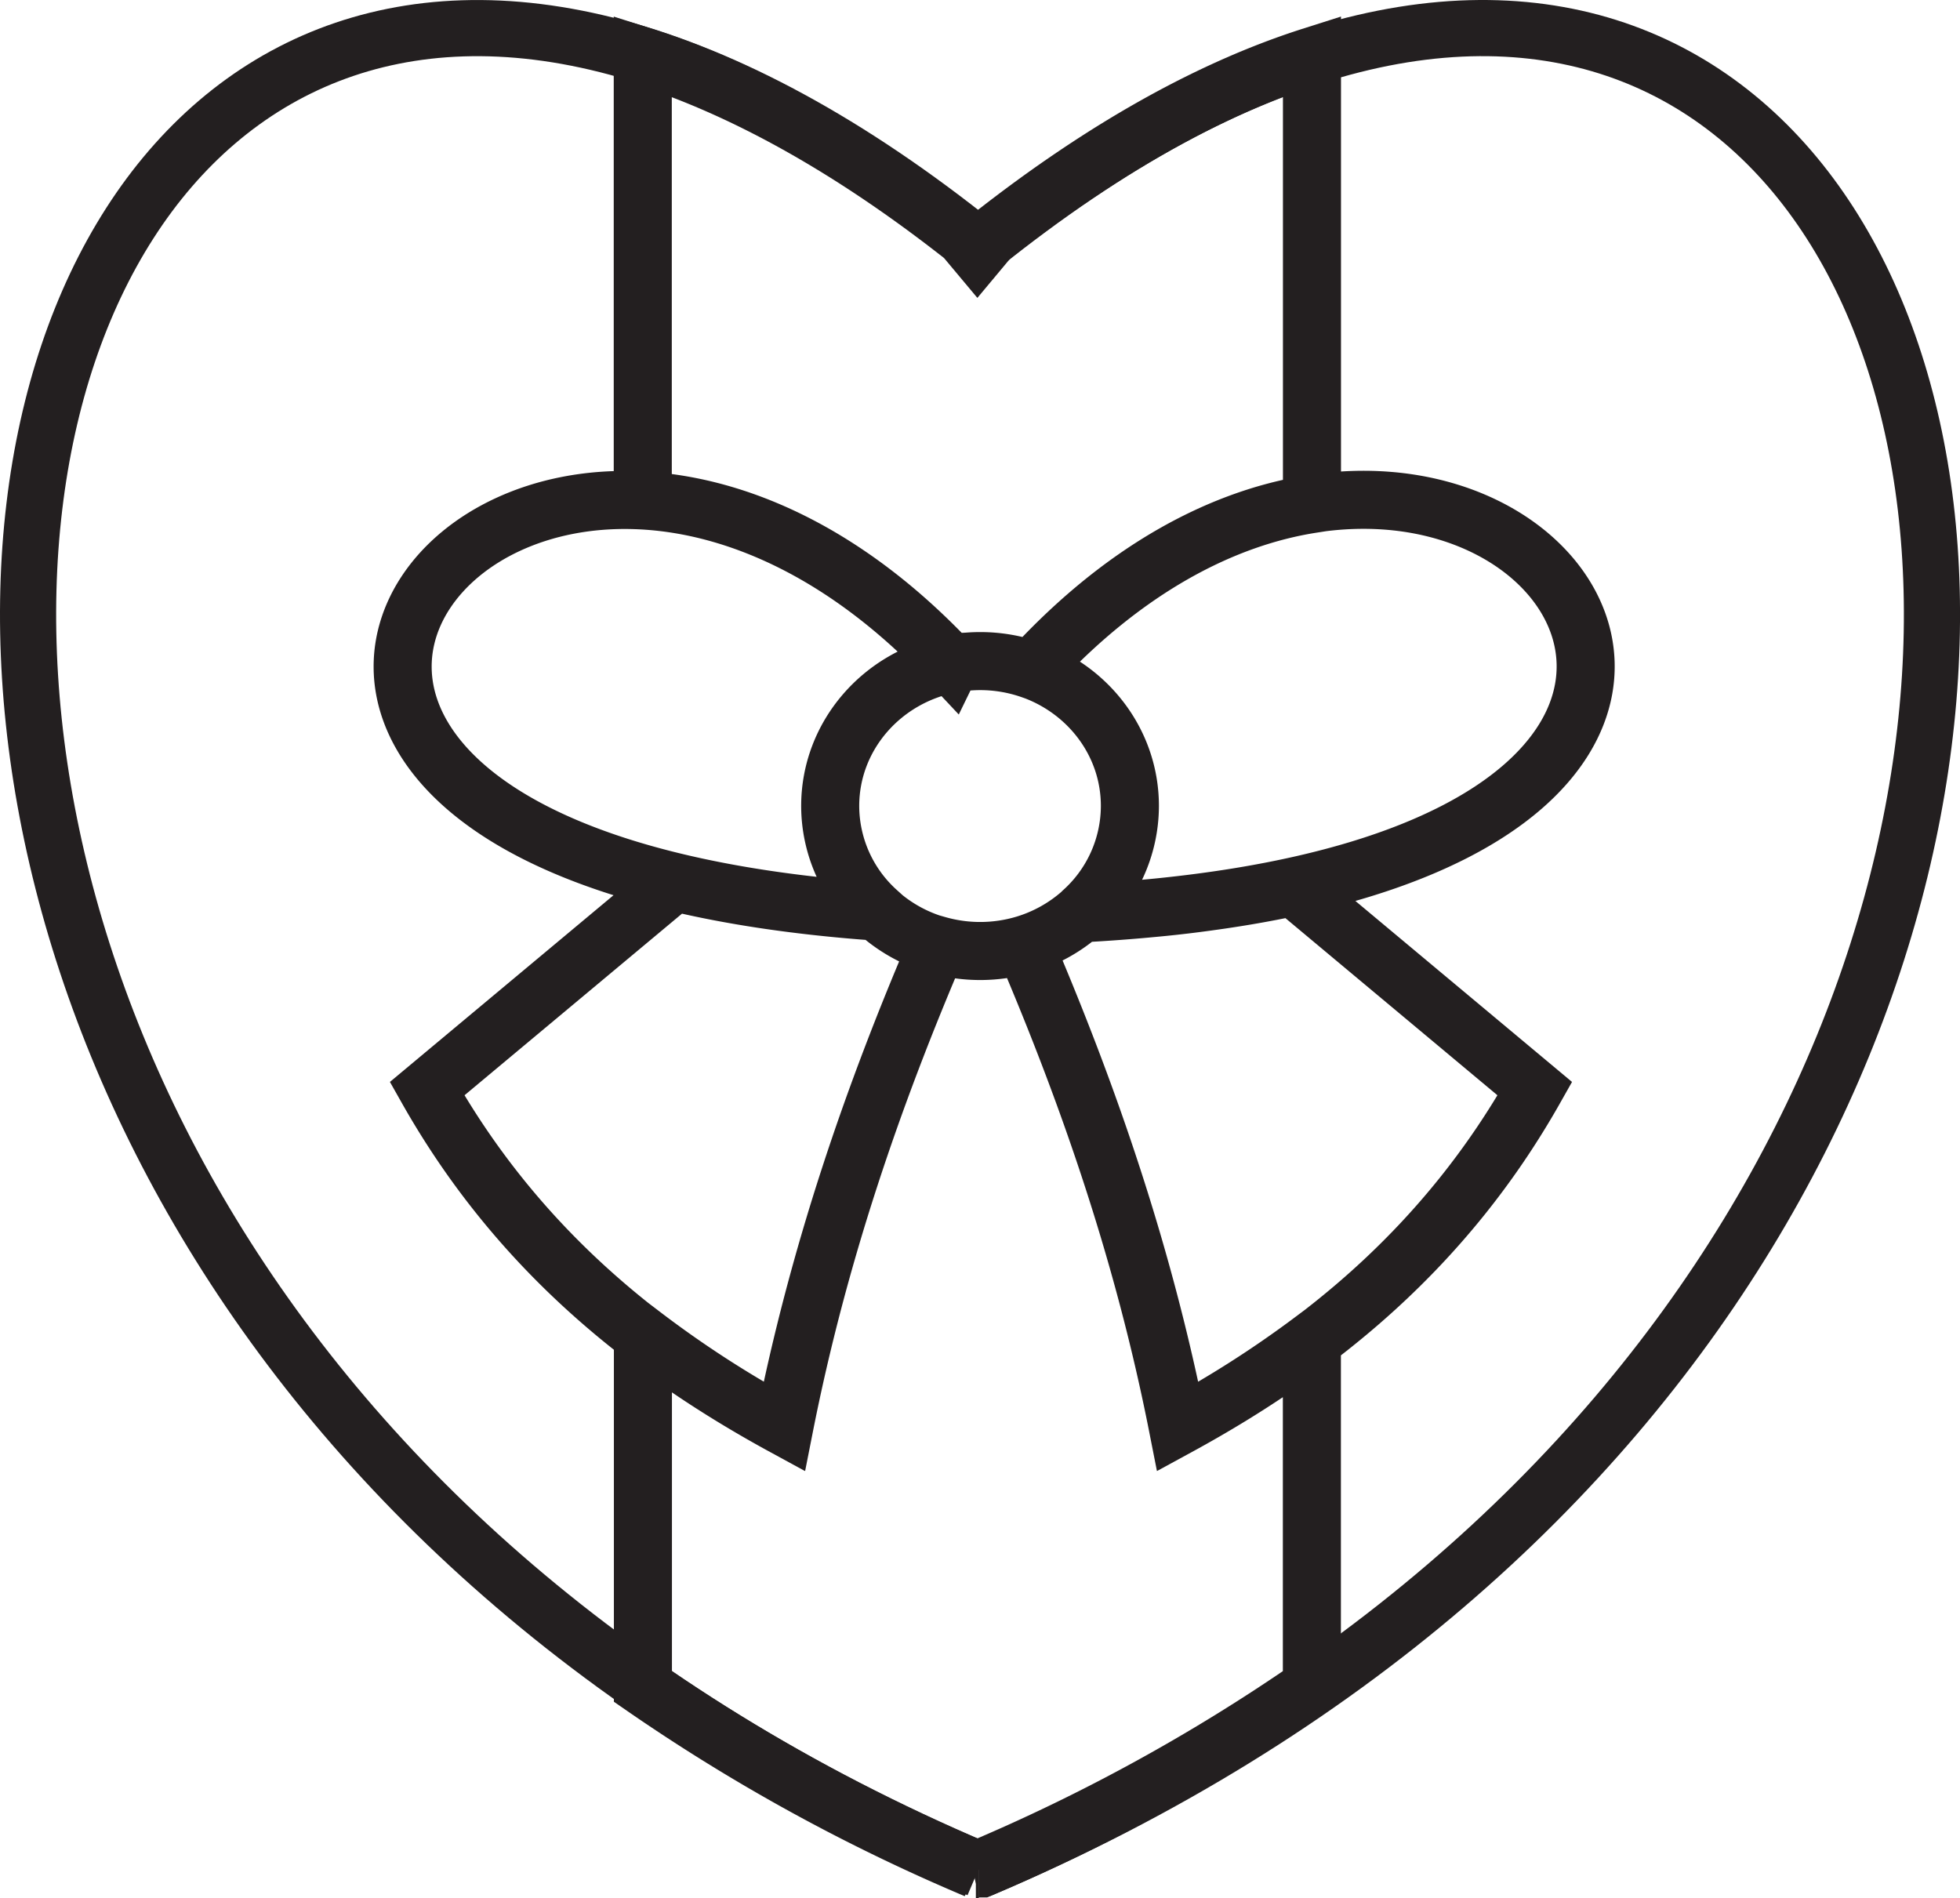 <svg xmlns="http://www.w3.org/2000/svg" id="Layer_1" data-name="Layer 1" viewBox="0 0 669.69 648.65"><path d="M249.34,564.74h1C751,352,610.18-279.58,249.85,10.45c-360.34-290-501.12,341.54-.51,554.29Z" transform="translate(85 74)" style="fill:none;stroke:#231f20;stroke-miterlimit:2.613;stroke-width:19.186px"></path><path d="M248.43,564.74h1a632.91,632.91,0,0,0,113.81-62.5V384.16a369.37,369.37,0,0,1-45.83,29.27C305.83,354.74,287.19,300.59,265,248.76a53.14,53.14,0,0,1-29.61.17h0c-22.21,51.78-40.82,105.87-52.4,164.5a367.56,367.56,0,0,1-48.32-31.16v120a632.56,632.56,0,0,0,113.81,62.5ZM145.49,227.38q-5.62-1.35-10.87-2.84v11.92l10.87-9.08Zm217.76,7v-6.85a405.42,405.42,0,0,1-58,9.06A416.28,416.28,0,0,0,356.84,229l6.41,5.35ZM240,152.82a53.45,53.45,0,0,1,9.87-.93,52.59,52.59,0,0,1,17.58,3c32.23-35.14,65.93-52,95.82-56.67v-153C329.69-44.1,292.89-24.1,253.38,7l-4.44,5.32L244.49,7C205-24.1,168.18-44.1,134.62-54.77V97c32,1.79,69.51,17.66,105.36,55.86ZM145.5,227.38,60.93,298c30.27,53.58,73.15,88.86,122,115.47,11.58-58.63,30.19-112.73,52.4-164.5a51.63,51.63,0,0,1-20.61-11.47c-26.77-1.9-49.74-5.39-69.23-10.08ZM356.84,229,439.43,298c-30.27,53.58-73.15,88.86-122,115.47C305.83,354.74,287.19,300.59,265,248.76a51.75,51.75,0,0,0,19.32-10.68c28-1.48,52.1-4.62,72.57-9.05Zm-142.12,8.43C-83,216.52,92.69-4.12,240,152.82c-23.56,4.44-41.34,24.51-41.34,48.6a48.65,48.65,0,0,0,16.08,36Zm69.56.62c313.46-16.57,132.51-246-16.85-83.19,19.62,6.94,33.63,25.15,33.63,46.53a48.68,48.68,0,0,1-16.78,36.66Z" transform="translate(85 74)" style="fill:none;stroke:#231f20;stroke-miterlimit:2.613;stroke-width:19.835px"></path><path d="M249.85,151.89c28.28,0,51.21,22.18,51.21,49.53S278.13,251,249.85,251s-51.21-22.18-51.21-49.53,22.93-49.53,51.21-49.53Z" transform="translate(85 74)" style="fill:none;stroke:#231f20;stroke-miterlimit:2.613;stroke-width:19.186px"></path></svg>
